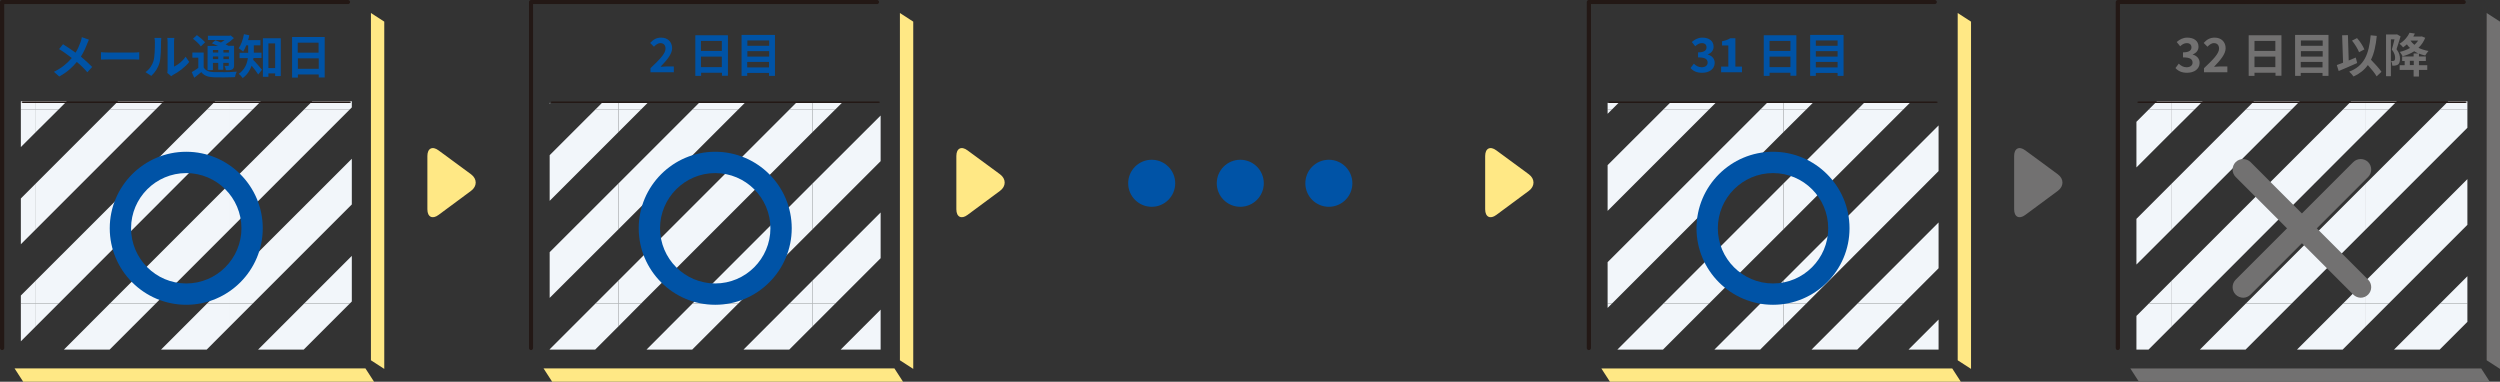 <svg xmlns="http://www.w3.org/2000/svg" xmlns:xlink="http://www.w3.org/1999/xlink" xml:space="preserve" width="1594.6" height="243.5" style="enable-background:new 0 0 1594.6 243.5"><rect width="100%" height="100%" fill="#333333" stroke="none"/><path d="M55.6 27.9c-.9 2.4-2.2 5.4-4 8.2 2.6 2.2 5.2 4.5 7.2 6.6l-3.1 3.4c-2.1-2.5-4.3-4.6-6.7-6.6-2.6 3.2-6.1 6.5-11.2 9.3l-3.4-3c4.9-2.4 8.4-5.3 11.4-8.8-2.2-1.7-5-3.8-8.1-5.7l2.5-3.1c2.4 1.5 5.5 3.6 8 5.4 1.5-2.4 2.5-4.8 3.3-7.1.3-.8.6-2 .7-2.8l4.5 1.6c-.2.5-.8 1.9-1.1 2.6zm13.6 5.6h16.1c1.4 0 2.7-.1 3.5-.2V38c-.7 0-2.2-.1-3.5-.1H69.2c-1.7 0-3.7.1-4.8.1v-4.7c1 .1 3.2.2 4.8.2zm28.7 5.4c.8-2.6.9-8.2.9-11.9 0-1.2-.1-2-.3-2.8h4.4c0 .1-.2 1.5-.2 2.7 0 3.5-.1 9.9-.9 12.9-.9 3.4-2.8 6.3-5.3 8.6L92.8 46c2.6-1.8 4.3-4.5 5.1-7.1zm9 5.4V26.8c0-1.4-.2-2.5-.2-2.6h4.5c0 .1-.2 1.3-.2 2.6v15.7c2.4-1.1 5.4-3.4 7.4-6.3l2.3 3.3c-2.5 3.2-6.8 6.5-10.2 8.2-.7.4-1 .7-1.3.9l-2.5-2.1c.1-.5.2-1.4.2-2.2zm23-1.3c1.2 2 3.2 2.9 6.3 3 3.6.1 10.7.1 14.8-.3-.4.8-1 2.5-1.1 3.5-3.7.2-10 .2-13.7.1-3.6-.2-6-1-7.8-3.3-1.4 1.2-2.8 2.3-4.5 3.6l-1.6-3.6c1.3-.7 2.8-1.7 4.2-2.7v-6.5h-3.8v-3.3h7.2V43zm-1.8-13.4c-.9-1.4-3.2-3.5-5-4.9l2.5-2.3c1.8 1.3 4.1 3.2 5.2 4.6l-2.7 2.6zm7.7 15.1h-3.4V29.3h6.7c-1.3-.6-2.8-1.2-4-1.7l2.3-1.9c1 .4 2.3.9 3.5 1.4.8-.5 1.7-1 2.4-1.6h-10.7v-2.7h13.8l.7-.2 2.1 1.7c-1.5 1.4-3.4 2.9-5.3 4 .7.3 1.3.6 1.8.9h3.6v12.4c0 1.4-.3 2.2-1.2 2.7-1 .5-2.2.5-4 .5-.1-.9-.5-2-.9-2.8h2.3c.4 0 .4-.1.4-.5v-1.4h-3.5v4.4h-3.2v-4.4h-3.4v4.6zm0-12.8v1.6h3.4v-1.6h-3.4zm3.4 5.8V36h-3.4v1.7h3.4zm6.8-5.8h-3.5v1.6h3.5v-1.6zm0 5.8V36h-3.5v1.7h3.5zm15.7-.7c-.1.4-.1.8-.2 1.2 1.6 1.5 4.8 5.3 5.6 6.3l-2.4 3c-1-1.6-2.7-3.8-4.2-5.6-1 2.9-2.8 5.8-5.7 7.9-.5-.8-1.8-2.2-2.5-2.7 3.9-2.8 5.3-6.5 5.8-10h-5.3v-3.4h5.5v-4.8h-1.2c-.6 1.5-1.3 2.9-2 4-.7-.6-2.1-1.6-2.9-2.1 1.6-2.2 2.8-5.6 3.4-9l3.4.7c-.2 1-.4 2.1-.8 3.1h7.9v3.3h-4.2v4.7h4.9V37h-5.1zm17.4-12.6v24.1h-3.6v-1.7h-4.3V49h-3.5V24.4h11.4zm-3.6 19V27.7h-4.3v15.7h4.3zm31.6-19.8v25.8h-3.8v-1.9H190v2h-3.7V23.6h20.8zm-17.2 3.6v6.4h13.3v-6.4h-13.3zm13.4 16.7v-6.7H190v6.7h13.3zm211.6-.4c5.8-5.5 9.6-9.3 9.6-12.5 0-2.2-1.2-3.5-3.3-3.5-1.6 0-2.9 1.1-4.1 2.3l-2.4-2.4c2-2.2 4-3.4 7-3.4 4.2 0 7 2.7 7 6.8 0 3.8-3.5 7.7-7.4 11.8 1.1-.1 2.6-.2 3.6-.2h4.9v3.7h-14.9v-2.6zm49.4-21v25.8h-3.8v-1.9h-13.3v2h-3.7V22.5h20.8zm-17.2 3.6v6.4h13.3v-6.4h-13.3zm13.3 16.7v-6.7h-13.3v6.7h13.3zm33.9-20.5v26.1h-3.8v-1.9h-13.9v1.9H473V22.3h21.3zm-17.6 3.5v3.4h13.9v-3.4h-13.9zm0 6.8v3.5h13.9v-3.5h-13.9zM490.5 43v-3.5h-13.9V43h13.9zm587.8.4 2.1-2.8c1.3 1.3 2.9 2.3 5 2.3 2.2 0 3.8-1.1 3.8-2.9 0-2.1-1.3-3.4-6.1-3.4v-3.2c4.1 0 5.4-1.4 5.4-3.2 0-1.7-1.1-2.7-3-2.7-1.6 0-2.9.8-4.2 2l-2.2-2.7c1.9-1.7 4.1-2.8 6.7-2.8 4.3 0 7.2 2.1 7.2 5.8 0 2.3-1.4 4-3.7 4.9v.1c2.5.7 4.4 2.5 4.4 5.3 0 4-3.6 6.3-7.8 6.3-3.7.1-6.1-1.2-7.6-3zm19.3-.9h4.8V29h-4v-2.7c2.2-.4 3.8-1 5.2-1.9h3.3v18.1h4.2v3.6h-13.3v-3.6zm48.2-20v25.8h-3.8v-1.9h-13.3v2h-3.7V22.5h20.8zm-17.1 3.6v6.4h13.3v-6.4h-13.3zm13.3 16.7v-6.7h-13.3v6.7h13.3zm33.9-20.5v26.1h-3.8v-1.9h-13.9v1.9h-3.6V22.3h21.3zm-17.7 3.5v3.4h13.9v-3.4h-13.9zm0 6.8v3.5h13.9v-3.5h-13.9zm13.9 10.4v-3.5h-13.9V43h13.9z" style="fill:#0053a6"/><path d="m1387.6 43.4 2.1-2.8c1.3 1.3 2.9 2.3 5 2.3 2.2 0 3.8-1.1 3.8-2.9 0-2.1-1.3-3.4-6.1-3.4v-3.2c4.1 0 5.4-1.4 5.4-3.2 0-1.7-1.1-2.7-3-2.7-1.6 0-2.9.8-4.2 2l-2.2-2.7c1.9-1.7 4.1-2.8 6.7-2.8 4.3 0 7.2 2.1 7.2 5.8 0 2.3-1.4 4-3.7 4.9v.1c2.5.7 4.4 2.5 4.4 5.3 0 4-3.6 6.3-7.8 6.3-3.7.1-6-1.2-7.6-3zm18.2.1c5.8-5.5 9.6-9.3 9.6-12.5 0-2.2-1.2-3.5-3.3-3.5-1.6 0-2.9 1.1-4.1 2.3l-2.4-2.4c2-2.2 4-3.4 7-3.4 4.2 0 7 2.7 7 6.8 0 3.8-3.5 7.7-7.4 11.8 1.1-.1 2.6-.2 3.6-.2h4.9v3.7h-14.9v-2.6zm49.4-21v25.8h-3.8v-1.9H1438v2h-3.7V22.5h20.9zm-17.2 3.6v6.4h13.3v-6.4H1438zm13.3 16.7v-6.7H1438v6.7h13.3zm33.9-20.5v26.1h-3.8v-1.9h-13.9v1.9h-3.6V22.3h21.3zm-17.6 3.5v3.4h13.9v-3.4h-13.9zm0 6.8v3.5h13.9v-3.5h-13.9zm13.8 10.4v-3.5h-13.9V43h13.9zm22.1-2.8c-4 1.8-8.4 3.7-11.8 5.1l-1.2-3.8c1.1-.4 2.5-.9 4-1.5l-.6-17.5 3.7-.1.5 16.2c1.5-.6 3-1.3 4.5-1.9l.9 3.5zm12.4 8.5c-1.1-2-3.4-4.7-5.6-7.2-2.2 3.1-5.2 5.5-9.1 7.3-.5-.8-2-2.4-2.8-3.1 9.5-3.6 12.6-10.9 13.7-23.2l3.9.4c-.6 6.1-1.7 11.2-3.7 15.2 2.5 2.6 5.3 5.6 6.7 7.7l-3.1 2.9zm-11.2-15.4c-.8-2.1-2.7-5.2-4.5-7.4l3.2-1.6c2 2.2 3.8 5.1 4.7 7.2l-3.4 1.8zm26.5-10.1c-.8 2.5-1.8 5.8-2.6 8.2 1.8 2.3 2.2 4.3 2.2 6 0 1.9-.4 3.2-1.3 3.8-.5.3-1.1.5-1.7.6-.5.1-1.2.1-1.9.1 0-.8-.3-2.2-.8-3h1.3c.3 0 .6-.1.8-.3.3-.2.5-.8.5-1.7 0-1.4-.4-3.2-2.1-5.3.6-1.9 1.2-4.5 1.7-6.5h-2.3v23.5h-3.1V22h6.5l.5-.1 2.3 1.3zm15.7.9c-1 2.5-2.4 4.6-4.3 6.4 1.9.9 4 1.6 6.4 2-.7.7-1.6 2-2.1 2.9-1.4-.3-2.7-.7-4-1.2V36h4.4v2.9h-4.4v2.7h5.3v3h-5.3v4.2h-3.4v-4.2h-8.9v-3h3.2v-2.7h-1.6V36h7.3v-1.9h3c-.9-.4-1.8-.9-2.6-1.4-2.2 1.4-4.7 2.5-7.4 3.2-.4-.8-1.2-2.1-1.8-2.8 2.3-.5 4.6-1.4 6.5-2.5-.8-.7-1.4-1.5-2-2.3-.8.6-1.5 1.3-2.4 1.9-.5-.7-1.6-1.8-2.3-2.3 3.2-1.9 5.3-4.6 6.4-7l3.4.5c-.3.7-.7 1.3-1 1.9h4.8l.6-.1 2.2.9zm-7.3 14.7h-2.5v2.7h2.5v-2.7zm-2.1-12.9c.7 1 1.5 1.9 2.5 2.7.9-.8 1.7-1.7 2.4-2.7h-4.9z" style="fill:#727171"/><defs><path id="a" d="M13.3 64.6h211.1V223H13.3z"/></defs><clipPath id="b"><use xlink:href="#a" style="overflow:visible"/></clipPath><g style="clip-path:url(#b)"><path d="M146.7-54.2h123.9V69.7H146.7V-54.2z" style="fill:none"/><path d="M223.2-54.2h-29.1L146.7-6.9v29.2l76.5-76.5zm47.4 109.3L256 69.7h14.6V55.1zm0-109.3H256L146.7 55.1v14.6h14.6L270.6-39.6v-14.6zM146.7-39.6l14.6-14.6h-14.6v14.6zm123.9 61.9V-6.9l-76.5 76.6h29.1l47.4-47.4z" style="fill:#f2f6fa"/></g><defs><path id="c" d="M13.3 64.6h211.1V223H13.3z"/></defs><clipPath id="d"><use xlink:href="#c" style="overflow:visible"/></clipPath><g style="clip-path:url(#d)"><path d="M146.7 69.7h123.9v123.9H146.7V69.7z" style="fill:none"/><path d="M223.2 69.7h-29.1L146.7 117v29.2l76.5-76.5zm47.4 109.2L256 193.5h14.6v-14.6zm0-109.2H256L146.7 178.9v14.6h14.6L270.6 84.2V69.7zM146.7 84.2l14.6-14.5h-14.6v14.5zm123.9 62V117l-76.5 76.5h29.1l47.4-47.3z" style="fill:#f2f6fa"/></g><defs><path id="e" d="M13.3 64.6h211.1V223H13.3z"/></defs><clipPath id="f"><use xlink:href="#e" style="overflow:visible"/></clipPath><g style="clip-path:url(#f)"><path d="M146.7 193.5h123.9v123.9H146.7V193.5z" style="fill:none"/><path d="M223.2 193.5h-29.1l-47.4 47.4V270l76.5-76.5zm47.4 109.3L256 317.4h14.6v-14.6zm0-109.3H256L146.7 302.8v14.6h14.6l109.3-109.3v-14.6zm-123.9 14.6 14.6-14.6h-14.6v14.6zM270.6 270v-29.1l-76.5 76.5h29.1l47.4-47.4z" style="fill:#f2f6fa"/></g><defs><path id="g" d="M13.3 64.6h211.1V223H13.3z"/></defs><clipPath id="h"><use xlink:href="#g" style="overflow:visible"/></clipPath><g style="clip-path:url(#h)"><path d="M22.9-54.2h123.9V69.7H22.9V-54.2z" style="fill:none"/><path d="M99.4-54.2H70.2L22.9-6.9v29.2l76.5-76.5zm47.3 109.3-14.5 14.6h14.5V55.1zm0-109.3h-14.5L22.9 55.1v14.6h14.6L146.7-39.6v-14.6zM22.9-39.6l14.6-14.6H22.9v14.6zm123.8 61.9V-6.9L70.2 69.7h29.2l47.3-47.4z" style="fill:#f2f6fa"/></g><defs><path id="i" d="M13.3 64.6h211.1V223H13.3z"/></defs><clipPath id="j"><use xlink:href="#i" style="overflow:visible"/></clipPath><g style="clip-path:url(#j)"><path d="M22.9 69.7h123.9v123.9H22.9V69.7z" style="fill:none"/><path d="M99.4 69.7H70.2L22.9 117v29.2l76.5-76.5zm47.3 109.2-14.5 14.6h14.5v-14.6zm0-109.2h-14.5L22.9 178.9v14.6h14.6L146.7 84.2V69.7zM22.9 84.2l14.6-14.5H22.9v14.5zm123.8 62V117l-76.5 76.5h29.2l47.3-47.3z" style="fill:#f2f6fa"/></g><defs><path id="k" d="M13.3 64.6h211.1V223H13.3z"/></defs><clipPath id="l"><use xlink:href="#k" style="overflow:visible"/></clipPath><g style="clip-path:url(#l)"><path d="M22.9 193.5h123.9v123.9H22.9V193.5z" style="fill:none"/><path d="M99.4 193.5H70.2l-47.3 47.4V270l76.5-76.5zm47.3 109.3-14.5 14.6h14.5v-14.6zm0-109.3h-14.5L22.9 302.8v14.6h14.6l109.2-109.3v-14.6zM22.9 208.1l14.6-14.6H22.9v14.6zM146.7 270v-29.1l-76.5 76.5h29.2l47.3-47.4z" style="fill:#f2f6fa"/></g><defs><path id="m" d="M13.3 64.6h211.1V223H13.3z"/></defs><clipPath id="n"><use xlink:href="#m" style="overflow:visible"/></clipPath><g style="clip-path:url(#n)"><path d="M-101-54.2H22.9V69.7H-101V-54.2z" style="fill:none"/><path d="M-24.5-54.2h-29.1L-101-6.9v29.2l76.5-76.5zM22.9 55.1 8.3 69.7h14.6V55.1zm0-109.3H8.3L-101 55.1v14.6h14.6L22.9-39.6v-14.6zM-101-39.6l14.6-14.6H-101v14.6zM22.9 22.3V-6.9l-76.5 76.6h29.1l47.4-47.4z" style="fill:#f2f6fa"/></g><defs><path id="o" d="M13.3 64.6h211.1V223H13.3z"/></defs><clipPath id="p"><use xlink:href="#o" style="overflow:visible"/></clipPath><g style="clip-path:url(#p)"><path d="M-101 69.7H22.9v123.9H-101V69.7z" style="fill:none"/><path d="M-24.5 69.7h-29.1L-101 117v29.2l76.5-76.5zm47.4 109.2L8.3 193.5h14.6v-14.6zm0-109.2H8.3L-101 178.9v14.6h14.6L22.9 84.2V69.7zM-101 84.2l14.6-14.5H-101v14.5zm123.9 62V117l-76.5 76.5h29.1l47.4-47.3z" style="fill:#f2f6fa"/></g><defs><path id="q" d="M13.3 64.6h211.1V223H13.3z"/></defs><clipPath id="r"><use xlink:href="#q" style="overflow:visible"/></clipPath><g style="clip-path:url(#r)"><path d="M-101 193.5H22.9v123.9H-101V193.5z" style="fill:none"/><path d="M-24.5 193.5h-29.1l-47.4 47.4V270l76.5-76.5zm47.4 109.3L8.3 317.4h14.6v-14.6zm0-109.3H8.3L-101 302.8v14.6h14.6L22.9 208.1v-14.6zM-101 208.1l14.6-14.6H-101v14.6zM22.9 270v-29.1l-76.5 76.5h29.1L22.9 270z" style="fill:#f2f6fa"/></g><path d="M1.3 223.3c-.7 0-1.3-.6-1.3-1.3V1.3C0 .6.6 0 1.3 0H222c.7 0 1.3.6 1.3 1.3s-.6 1.3-1.3 1.3H2.7V222c0 .7-.6 1.3-1.4 1.3z" style="fill:#231815"/><path d="m245.1 235.3-8.5-5.5V8.3l8.5 5.5v221.5zM9.3 235l5.5 8.5h223.8l-5.5-8.5H9.3zM272.6 99.5c0-4.9 3.2-6.5 7.1-3.6l20.8 15.3c3.9 2.9 3.9 7.6 0 10.5l-20.8 15.4c-3.9 2.9-7.1 1.3-7.1-3.6v-34z" style="fill:#ffe885"/><defs><path id="s" d="M350.6 65.6h211.1V223H350.6z"/></defs><clipPath id="t"><use xlink:href="#s" style="overflow:visible"/></clipPath><g style="clip-path:url(#t)"><path d="M518.3-54.2h123.9V69.7H518.3V-54.2z" style="fill:none"/><path d="M594.8-54.2h-29.1L518.3-6.9v29.2l76.5-76.5zm47.4 109.3-14.6 14.6h14.6V55.1zm0-109.3h-14.6L518.3 55.1v14.6h14.6L642.2-39.6v-14.6zM518.3-39.6l14.6-14.6h-14.6v14.6zm123.9 61.9V-6.9l-76.5 76.6h29.1l47.4-47.4z" style="fill:#f2f6fa"/></g><defs><path id="u" d="M350.6 65.6h211.1V223H350.6z"/></defs><clipPath id="v"><use xlink:href="#u" style="overflow:visible"/></clipPath><g style="clip-path:url(#v)"><path d="M518.3 69.7h123.9v123.9H518.3V69.7z" style="fill:none"/><path d="M594.8 69.7h-29.1L518.3 117v29.2l76.5-76.5zm47.4 109.2-14.6 14.6h14.6v-14.6zm0-109.2h-14.6L518.3 178.9v14.6h14.6L642.2 84.2V69.7zM518.3 84.2l14.6-14.5h-14.6v14.5zm123.9 62V117l-76.5 76.5h29.1l47.4-47.3z" style="fill:#f2f6fa"/></g><defs><path id="w" d="M350.6 65.6h211.1V223H350.6z"/></defs><clipPath id="x"><use xlink:href="#w" style="overflow:visible"/></clipPath><g style="clip-path:url(#x)"><path d="M518.3 193.5h123.9v123.9H518.3V193.5z" style="fill:none"/><path d="M594.8 193.5h-29.1l-47.4 47.4V270l76.5-76.5zm47.4 109.3-14.6 14.6h14.6v-14.6zm0-109.3h-14.6L518.3 302.8v14.6h14.6l109.3-109.3v-14.6zm-123.9 14.6 14.6-14.6h-14.6v14.6zM642.2 270v-29.1l-76.5 76.5h29.1l47.4-47.4z" style="fill:#f2f6fa"/></g><defs><path id="y" d="M350.6 65.6h211.1V223H350.6z"/></defs><clipPath id="z"><use xlink:href="#y" style="overflow:visible"/></clipPath><g style="clip-path:url(#z)"><path d="M394.5-54.2h123.9V69.7H394.5V-54.2z" style="fill:none"/><path d="M471-54.2h-29.2L394.5-6.9v29.2L471-54.2zm47.3 109.3-14.6 14.6h14.6V55.1zm0-109.3h-14.6L394.5 55.1v14.6H409L518.3-39.6v-14.6zM394.5-39.6 409-54.2h-14.5v14.6zm123.8 61.9V-6.9l-76.5 76.6H471l47.3-47.4z" style="fill:#f2f6fa"/></g><defs><path id="A" d="M350.6 65.6h211.1V223H350.6z"/></defs><clipPath id="B"><use xlink:href="#A" style="overflow:visible"/></clipPath><g style="clip-path:url(#B)"><path d="M394.5 69.7h123.9v123.9H394.5V69.7z" style="fill:none"/><path d="M471 69.7h-29.2L394.5 117v29.2L471 69.7zm47.3 109.2-14.6 14.6h14.6v-14.6zm0-109.2h-14.6L394.5 178.9v14.6H409L518.3 84.2V69.7zM394.5 84.2 409 69.7h-14.5v14.5zm123.8 62V117l-76.5 76.5H471l47.3-47.3z" style="fill:#f2f6fa"/></g><defs><path id="C" d="M350.6 65.6h211.1V223H350.6z"/></defs><clipPath id="D"><use xlink:href="#C" style="overflow:visible"/></clipPath><g style="clip-path:url(#D)"><path d="M394.5 193.5h123.9v123.9H394.5V193.5z" style="fill:none"/><path d="M471 193.5h-29.2l-47.3 47.4V270l76.5-76.5zm47.3 109.3-14.6 14.6h14.6v-14.6zm0-109.3h-14.6L394.5 302.8v14.6H409l109.3-109.3v-14.6zm-123.8 14.6 14.5-14.6h-14.5v14.6zM518.3 270v-29.1l-76.5 76.5H471l47.3-47.4z" style="fill:#f2f6fa"/></g><defs><path id="E" d="M350.6 65.6h211.1V223H350.6z"/></defs><clipPath id="F"><use xlink:href="#E" style="overflow:visible"/></clipPath><g style="clip-path:url(#F)"><path d="M270.6-54.2h123.9V69.7H270.6V-54.2z" style="fill:none"/><path d="M347.1-54.2h-29.2L270.6-6.9v29.2l76.5-76.5zm47.4 109.3-14.6 14.6h14.6V55.1zm0-109.3h-14.6L270.6 55.1v14.6h14.6L394.5-39.6v-14.6zM270.6-39.6l14.6-14.6h-14.6v14.6zm123.9 61.9V-6.9l-76.6 76.6h29.2l47.4-47.4z" style="fill:#f2f6fa"/></g><defs><path id="G" d="M350.6 65.6h211.1V223H350.6z"/></defs><clipPath id="H"><use xlink:href="#G" style="overflow:visible"/></clipPath><g style="clip-path:url(#H)"><path d="M270.6 69.7h123.9v123.9H270.6V69.7z" style="fill:none"/><path d="M347.1 69.7h-29.2L270.6 117v29.2l76.5-76.5zm47.4 109.2-14.6 14.6h14.6v-14.6zm0-109.2h-14.6L270.6 178.9v14.6h14.6L394.5 84.2V69.7zM270.6 84.2l14.6-14.5h-14.6v14.5zm123.9 62V117l-76.6 76.5h29.2l47.4-47.3z" style="fill:#f2f6fa"/></g><defs><path id="I" d="M350.6 65.6h211.1V223H350.6z"/></defs><clipPath id="J"><use xlink:href="#I" style="overflow:visible"/></clipPath><g style="clip-path:url(#J)"><path d="M270.6 193.5h123.9v123.9H270.6V193.5z" style="fill:none"/><path d="M347.1 193.5h-29.2l-47.3 47.4V270l76.5-76.5zm47.4 109.3-14.6 14.6h14.6v-14.6zm0-109.3h-14.6L270.6 302.8v14.6h14.6l109.3-109.3v-14.6zm-123.9 14.6 14.6-14.6h-14.6v14.6zM394.5 270v-29.1l-76.6 76.5h29.2l47.4-47.4z" style="fill:#f2f6fa"/></g><path d="M338.7 223.3c-.7 0-1.3-.6-1.3-1.3V1.3c0-.7.6-1.3 1.3-1.3h220.7c.7 0 1.3.6 1.3 1.3s-.6 1.3-1.3 1.3H340V222c0 .7-.6 1.3-1.3 1.3z" style="fill:#231815"/><path d="m582.5 235.3-8.5-5.5V8.3l8.5 5.5v221.5zm-235.8-.3 5.5 8.5H576l-5.5-8.5H346.7zM610 99.5c0-4.9 3.2-6.5 7.1-3.6l20.8 15.3c3.9 2.9 3.9 7.6 0 10.5l-20.8 15.4c-3.9 2.9-7.1 1.3-7.1-3.6v-34zm337.3 0c0-4.9 3.2-6.5 7.1-3.6l20.8 15.3c3.9 2.9 3.9 7.6 0 10.5l-20.8 15.4c-3.9 2.9-7.1 1.3-7.1-3.6v-34z" style="fill:#ffe885"/><defs><path id="K" d="M1025.4 65.6h211.1V223h-211.1z"/></defs><clipPath id="L"><use xlink:href="#K" style="overflow:visible"/></clipPath><g style="clip-path:url(#L)"><path d="M1137.6-54.2h123.9V69.7h-123.9V-54.2z" style="fill:none"/><path d="M1214.1-54.2h-29.2l-47.3 47.3v29.2l76.5-76.5zm47.3 109.3-14.6 14.6h14.6V55.1zm0-109.3h-14.6L1137.6 55.1v14.6h14.6l109.2-109.3v-14.6zm-123.8 14.6 14.6-14.6h-14.6v14.6zm123.8 61.9V-6.9l-76.5 76.6h29.2l47.3-47.4z" style="fill:#f2f6fa"/></g><defs><path id="M" d="M1025.4 65.6h211.1V223h-211.1z"/></defs><clipPath id="N"><use xlink:href="#M" style="overflow:visible"/></clipPath><g style="clip-path:url(#N)"><path d="M1137.6 69.7h123.9v123.9h-123.9V69.7z" style="fill:none"/><path d="M1214.1 69.7h-29.2l-47.3 47.3v29.2l76.5-76.5zm47.3 109.2-14.6 14.6h14.6v-14.6zm0-109.2h-14.6l-109.2 109.2v14.6h14.6l109.2-109.3V69.7zm-123.8 14.5 14.6-14.5h-14.6v14.5zm123.8 62V117l-76.5 76.5h29.2l47.3-47.3z" style="fill:#f2f6fa"/></g><defs><path id="O" d="M1025.4 65.6h211.1V223h-211.1z"/></defs><clipPath id="P"><use xlink:href="#O" style="overflow:visible"/></clipPath><g style="clip-path:url(#P)"><path d="M1137.6 193.5h123.9v123.9h-123.9V193.5z" style="fill:none"/><path d="M1214.1 193.5h-29.2l-47.3 47.4V270l76.5-76.5zm47.3 109.3-14.6 14.6h14.6v-14.6zm0-109.3h-14.6l-109.2 109.3v14.6h14.6l109.2-109.3v-14.6zm-123.8 14.6 14.6-14.6h-14.6v14.6zm123.8 61.9v-29.1l-76.5 76.5h29.2l47.3-47.4z" style="fill:#f2f6fa"/></g><defs><path id="Q" d="M1025.4 65.6h211.1V223h-211.1z"/></defs><clipPath id="R"><use xlink:href="#Q" style="overflow:visible"/></clipPath><g style="clip-path:url(#R)"><path d="M1013.7-54.2h123.9V69.7h-123.9V-54.2z" style="fill:none"/><path d="M1090.2-54.2h-29.1l-47.4 47.3v29.2l76.5-76.5zm47.4 109.3L1123 69.7h14.6V55.1zm0-109.3H1123L1013.7 55.1v14.6h14.6l109.3-109.3v-14.6zm-123.9 14.6 14.6-14.6h-14.6v14.6zm123.9 61.9V-6.9l-76.5 76.6h29.1l47.4-47.4z" style="fill:#f2f6fa"/></g><defs><path id="S" d="M1025.4 65.6h211.1V223h-211.1z"/></defs><clipPath id="T"><use xlink:href="#S" style="overflow:visible"/></clipPath><g style="clip-path:url(#T)"><path d="M1013.7 69.7h123.9v123.9h-123.9V69.7z" style="fill:none"/><path d="M1090.2 69.7h-29.1l-47.4 47.3v29.2l76.5-76.5zm47.4 109.2-14.6 14.6h14.6v-14.6zm0-109.2H1123l-109.3 109.2v14.6h14.6l109.3-109.3V69.7zm-123.9 14.5 14.6-14.5h-14.6v14.5zm123.9 62V117l-76.5 76.5h29.1l47.4-47.3z" style="fill:#f2f6fa"/></g><defs><path id="U" d="M1025.4 65.6h211.1V223h-211.1z"/></defs><clipPath id="V"><use xlink:href="#U" style="overflow:visible"/></clipPath><g style="clip-path:url(#V)"><path d="M1013.7 193.5h123.9v123.9h-123.9V193.5z" style="fill:none"/><path d="M1090.2 193.5h-29.1l-47.4 47.4V270l76.5-76.5zm47.4 109.3-14.6 14.6h14.6v-14.6zm0-109.3H1123l-109.3 109.3v14.6h14.6l109.3-109.3v-14.6zm-123.9 14.6 14.6-14.6h-14.6v14.6zm123.9 61.9v-29.1l-76.5 76.5h29.1l47.4-47.4z" style="fill:#f2f6fa"/></g><path d="M1013.4 223.3c-.7 0-1.3-.6-1.3-1.3V1.3c0-.7.6-1.3 1.3-1.3h220.7c.7 0 1.3.6 1.3 1.3s-.6 1.3-1.3 1.3h-219.3V222c0 .7-.6 1.3-1.4 1.3z" style="fill:#231815"/><path d="m1257.2 235.3-8.5-5.5V8.3l8.5 5.5v221.5zm-235.8-.3 5.5 8.5h223.8l-5.5-8.5h-223.8z" style="fill:#ffe885"/><path d="M1284.7 99.5c0-4.9 3.2-6.5 7.1-3.6l20.8 15.3c3.9 2.9 3.9 7.6 0 10.5l-20.8 15.4c-3.9 2.9-7.1 1.3-7.1-3.6v-34z" style="fill:#727171"/><defs><path id="W" d="M1362.7 64.6h211.1V223h-211.1z"/></defs><clipPath id="X"><use xlink:href="#W" style="overflow:visible"/></clipPath><g style="clip-path:url(#X)"><path d="M1509.1-54.2H1633V69.7h-123.9V-54.2z" style="fill:none"/><path d="M1585.6-54.2h-29.1l-47.4 47.3v29.2l76.5-76.5zM1633 55.1l-14.6 14.6h14.6V55.1zm0-109.3h-14.6L1509.1 55.1v14.6h14.6L1633-39.6v-14.6zm-123.9 14.6 14.6-14.6h-14.6v14.6zM1633 22.3V-6.9l-76.5 76.6h29.1l47.4-47.4z" style="fill:#f2f6fa"/></g><defs><path id="Y" d="M1362.7 64.6h211.1V223h-211.1z"/></defs><clipPath id="Z"><use xlink:href="#Y" style="overflow:visible"/></clipPath><g style="clip-path:url(#Z)"><path d="M1509.1 69.7H1633v123.9h-123.9V69.7z" style="fill:none"/><path d="M1585.6 69.7h-29.1l-47.4 47.3v29.2l76.5-76.5zm47.4 109.2-14.6 14.6h14.6v-14.6zm0-109.2h-14.6l-109.3 109.2v14.6h14.6L1633 84.2V69.7zm-123.9 14.5 14.6-14.5h-14.6v14.5zm123.9 62V117l-76.5 76.5h29.1l47.4-47.3z" style="fill:#f2f6fa"/></g><defs><path id="aa" d="M1362.7 64.6h211.1V223h-211.1z"/></defs><clipPath id="ab"><use xlink:href="#aa" style="overflow:visible"/></clipPath><g style="clip-path:url(#ab)"><path d="M1509.1 193.5H1633v123.9h-123.9V193.5z" style="fill:none"/><path d="M1585.6 193.5h-29.1l-47.4 47.4V270l76.5-76.5zm47.4 109.3-14.6 14.6h14.6v-14.6zm0-109.3h-14.6l-109.3 109.3v14.6h14.6L1633 208.1v-14.6zm-123.9 14.6 14.6-14.6h-14.6v14.6zM1633 270v-29.1l-76.5 76.5h29.1L1633 270z" style="fill:#f2f6fa"/></g><defs><path id="ac" d="M1362.7 64.6h211.1V223h-211.1z"/></defs><clipPath id="ad"><use xlink:href="#ac" style="overflow:visible"/></clipPath><g style="clip-path:url(#ad)"><path d="M1385.3-54.2h123.9V69.7h-123.9V-54.2z" style="fill:none"/><path d="M1461.8-54.2h-29.2l-47.3 47.3v29.2l76.5-76.5zm47.3 109.3-14.5 14.6h14.5V55.1zm0-109.3h-14.5L1385.3 55.1v14.6h14.6l109.2-109.3v-14.6zm-123.8 14.6 14.6-14.6h-14.6v14.6zm123.8 61.9V-6.9l-76.5 76.6h29.2l47.3-47.4z" style="fill:#f2f6fa"/></g><defs><path id="ae" d="M1362.7 64.6h211.1V223h-211.1z"/></defs><clipPath id="af"><use xlink:href="#ae" style="overflow:visible"/></clipPath><g style="clip-path:url(#af)"><path d="M1385.3 69.7h123.9v123.9h-123.9V69.7z" style="fill:none"/><path d="M1461.8 69.7h-29.2l-47.3 47.3v29.2l76.5-76.5zm47.3 109.2-14.5 14.6h14.5v-14.6zm0-109.2h-14.5l-109.3 109.2v14.6h14.6l109.2-109.3V69.7zm-123.8 14.5 14.6-14.5h-14.6v14.5zm123.8 62V117l-76.5 76.5h29.2l47.3-47.3z" style="fill:#f2f6fa"/></g><defs><path id="ag" d="M1362.7 64.6h211.1V223h-211.1z"/></defs><clipPath id="ah"><use xlink:href="#ag" style="overflow:visible"/></clipPath><g style="clip-path:url(#ah)"><path d="M1385.3 193.5h123.9v123.9h-123.9V193.5z" style="fill:none"/><path d="M1461.8 193.5h-29.2l-47.3 47.4V270l76.5-76.5zm47.3 109.3-14.5 14.6h14.5v-14.6zm0-109.3h-14.5l-109.3 109.3v14.6h14.6l109.2-109.3v-14.6zm-123.8 14.6 14.6-14.6h-14.6v14.6zm123.8 61.9v-29.1l-76.5 76.5h29.2l47.3-47.4z" style="fill:#f2f6fa"/></g><defs><path id="ai" d="M1362.7 64.6h211.1V223h-211.1z"/></defs><clipPath id="aj"><use xlink:href="#ai" style="overflow:visible"/></clipPath><g style="clip-path:url(#aj)"><path d="M1261.4-54.2h123.9V69.7h-123.9V-54.2z" style="fill:none"/><path d="M1337.9-54.2h-29.1l-47.4 47.3v29.2l76.5-76.5zm47.4 109.3-14.6 14.6h14.6V55.1zm0-109.3h-14.6L1261.4 55.1v14.6h14.6l109.3-109.3v-14.6zm-123.9 14.6 14.6-14.6h-14.6v14.6zm123.9 61.9V-6.9l-76.5 76.6h29.1l47.4-47.4z" style="fill:#f2f6fa"/></g><defs><path id="ak" d="M1362.7 64.6h211.1V223h-211.1z"/></defs><clipPath id="al"><use xlink:href="#ak" style="overflow:visible"/></clipPath><g style="clip-path:url(#al)"><path d="M1261.4 69.7h123.9v123.9h-123.9V69.7z" style="fill:none"/><path d="M1337.9 69.7h-29.1l-47.4 47.3v29.2l76.5-76.5zm47.4 109.2-14.6 14.6h14.6v-14.6zm0-109.2h-14.6l-109.3 109.2v14.6h14.6l109.3-109.3V69.7zm-123.9 14.5 14.6-14.5h-14.6v14.5zm123.9 62V117l-76.5 76.5h29.1l47.4-47.3z" style="fill:#f2f6fa"/></g><defs><path id="am" d="M1362.7 64.6h211.1V223h-211.1z"/></defs><clipPath id="an"><use xlink:href="#am" style="overflow:visible"/></clipPath><g style="clip-path:url(#an)"><path d="M1261.4 193.5h123.9v123.9h-123.9V193.5z" style="fill:none"/><path d="M1337.9 193.5h-29.1l-47.4 47.4V270l76.5-76.5zm47.4 109.3-14.6 14.6h14.6v-14.6zm0-109.3h-14.6l-109.3 109.3v14.6h14.6l109.3-109.3v-14.6zm-123.9 14.6 14.6-14.6h-14.6v14.6zm123.9 61.9v-29.1l-76.5 76.5h29.1l47.4-47.4z" style="fill:#f2f6fa"/></g><path d="M1350.8 223.3c-.7 0-1.3-.6-1.3-1.3V1.3c0-.7.6-1.3 1.3-1.3h220.7c.7 0 1.3.6 1.3 1.3s-.6 1.3-1.3 1.3h-219.3V222c-.1.7-.7 1.3-1.4 1.3z" style="fill:#231815"/><path d="m1594.6 235.3-8.5-5.5V8.3l8.5 5.5v221.5zm-235.8-.3 5.5 8.5h223.8l-5.5-8.5h-223.8z" style="fill:#727171"/><path d="M118.8 194.4c-26.9 0-48.8-21.9-48.8-48.8s21.9-48.8 48.8-48.8 48.8 21.9 48.8 48.8-21.9 48.8-48.8 48.8zm0-84c-19.4 0-35.2 15.8-35.2 35.2s15.8 35.2 35.2 35.2S154 165 154 145.6s-15.7-35.2-35.2-35.2zm337.4 84c-26.9 0-48.8-21.9-48.8-48.8s21.9-48.8 48.8-48.8 48.8 21.9 48.8 48.8-21.9 48.8-48.8 48.8zm0-84c-19.4 0-35.2 15.8-35.2 35.2s15.8 35.2 35.2 35.2 35.2-15.8 35.2-35.2-15.8-35.2-35.2-35.2zm674.7 84c-26.9 0-48.8-21.9-48.8-48.8s21.9-48.8 48.8-48.8 48.8 21.9 48.8 48.8-21.9 48.8-48.8 48.8zm0-84c-19.4 0-35.2 15.8-35.2 35.2s15.8 35.2 35.2 35.2 35.2-15.8 35.2-35.2-15.7-35.2-35.2-35.2z" style="fill:#0053a6"/><path d="M1505.8 189.9c-1.7 0-3.5-.7-4.8-2l-75-75c-2.6-2.6-2.6-6.9 0-9.5s6.9-2.6 9.5 0l75 75c2.6 2.6 2.6 6.9 0 9.5-1.3 1.3-3 2-4.7 2z" style="fill:#727171"/><path d="M1430.8 189.9c-1.7 0-3.5-.7-4.8-2-2.6-2.6-2.6-6.9 0-9.5l75-75c2.6-2.6 6.9-2.6 9.5 0s2.6 6.9 0 9.5l-75 75c-1.3 1.3-3 2-4.7 2z" style="fill:#727171"/><path d="M222.8 65.7h-208c-.6 0-1-.2-1-.5s.4-.5 1-.5h208c.6 0 1 .2 1 .5s-.4.5-1 .5zm337.4 0h-208c-.6 0-1-.2-1-.5s.4-.5 1-.5h208c.6 0 1 .2 1 .5s-.5.5-1 .5zm674.7 0h-208c-.6 0-1-.2-1-.5s.4-.5 1-.5h208c.6 0 1 .2 1 .5s-.4.5-1 .5zm337.4 0h-208c-.6 0-1-.2-1-.5s.4-.5 1-.5h208c.6 0 1 .2 1 .5s-.5.5-1 .5z" style="fill:#231815"/><circle cx="734.6" cy="116.9" r="15" style="fill:#0053a6"/><circle cx="791.1" cy="116.9" r="15" style="fill:#0053a6"/><circle cx="847.6" cy="116.9" r="15" style="fill:#0053a6"/></svg>
